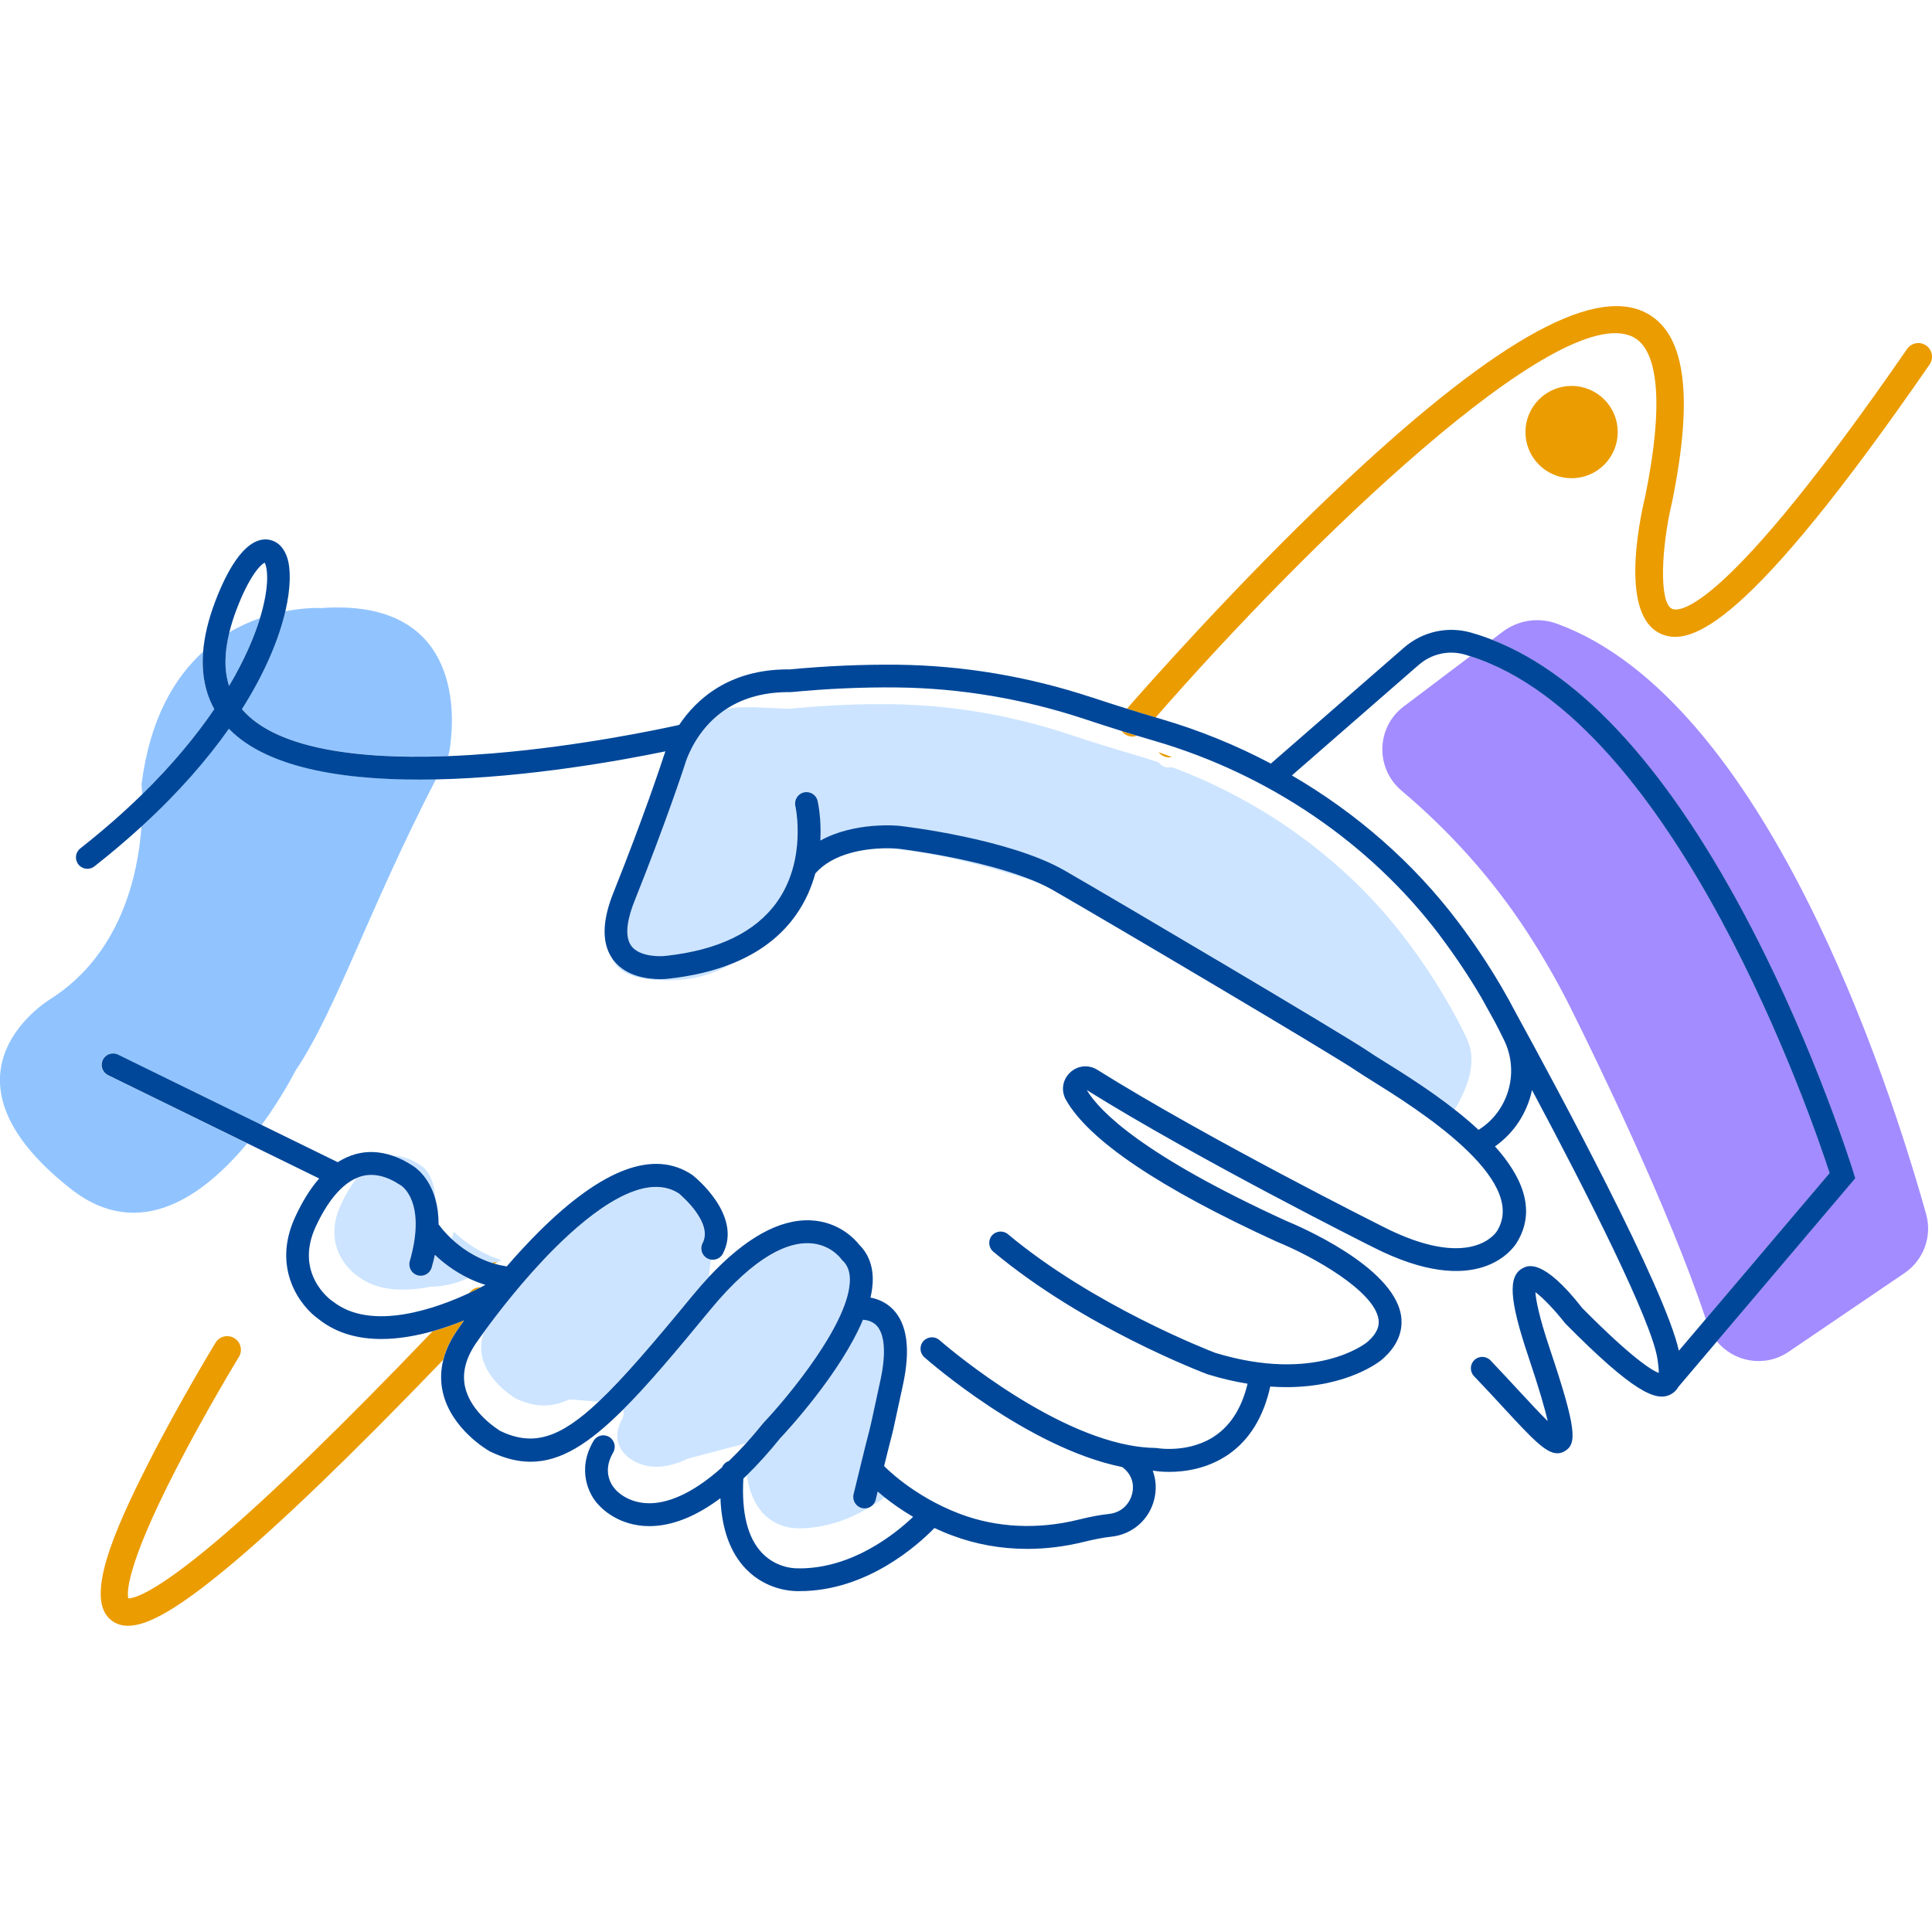 <?xml version="1.0" encoding="UTF-8"?>
<svg xmlns="http://www.w3.org/2000/svg" fill="none" height="64" viewBox="0 0 64 64" width="64">
  <path d="m8.038 23.518c.999 1.14 3.338 1.661 6.802 1.528.058-.135.067-.287.085-.432.133-1.075.272-4.797-4.289-4.471 0 0-.487-.03-1.184.106-.207.887-.649 1.996-1.438 3.241.008.009.017.018.024.029z" fill="#91c4ff"></path>
  <path d="m3.397 35.113c.092-.188.317-.265.505-.174l4.762 2.331c.705-.963 1.119-1.795 1.119-1.795 1.347-1.99 2.39-5.267 4.659-9.664-2.789.06-5.524-.301-6.864-1.678-.72 1.019-1.666 2.112-2.891 3.235-.116 1.661-.701 4.226-2.974 5.699 0 0-4.25 2.476.632 6.316 2.302 1.811 4.452.171 5.843-1.506l-4.62-2.262c-.187-.092-.265-.318-.174-.505z" fill="#91c4ff"></path>
  <path d="m4.69 25.98c-.024.188-.017-.187 0 0z" fill="#cce4ff"></path>
  <path d="m7.098 23.491c-.305-.549-.428-1.184-.37-1.903-.946.859-1.766 2.224-2.039 4.395.008.085.015.197.02.33 1.005-.986 1.788-1.938 2.389-2.821z" fill="#91c4ff"></path>
  <path d="m7.597 20.946c-.169.683-.174 1.274-.011 1.778.503-.848.83-1.612 1.025-2.248-.327.115-.671.268-1.014.47z" fill="#91c4ff"></path>
  <g fill="#cce4ff">
    <path d="m26.412 50.628h.021c1.164.011 2.175-.517 2.878-1.024-.089-.071-.168-.136-.237-.197-.021.086-.042.175-.065.269-.042.172-.197.289-.367.289-.029 0-.059-.003-.089-.011-.203-.048-.328-.253-.278-.457.377-1.559.475-1.934.523-2.114.024-.091.067-.277.127-.558.048-.225.122-.567.24-1.11.192-.883.145-1.527-.132-1.813-.133-.138-.313-.178-.446-.188-.742 1.781-2.555 3.727-2.739 3.922-.375.466-.745.875-1.11 1.231.08.549.266.978.556 1.28.479.499 1.092.476 1.116.476z"></path>
    <path d="m25.29 47.131c.807-.85 2.897-3.365 2.857-4.776-.007-.256-.086-.451-.242-.597l-.029-.027-.023-.032c-.012-.018-.366-.493-1.064-.514-.652-.021-1.734.349-3.272 2.213-1.128 1.368-2.055 2.473-2.878 3.296.033.104.02.225-.038.328-.36.638.024 1.069.07 1.116l.023.027c.014.014.364.423 1.055.423h.017c.272-.003.615-.071 1.028-.271l1.896-.499s.003.003.004.004c.184-.203.373-.425.57-.67l.021-.024z"></path>
    <path d="m23.43 41.694c-.184-.097-.257-.325-.16-.509.346-.665-.671-1.548-.786-1.645-1.146-.742-2.86.567-4.1 1.799-1.055 1.049-1.949 2.225-2.352 2.783-.097.28-.119.552-.062.815.177.807 1.016 1.332 1.113 1.389.618.295 1.17.316 1.781.03h.003l.959.079c.821-.774 1.807-1.932 3.113-3.517.183-.222.366-.429.546-.623.004-.141.029-.328.071-.564-.042-.006-.083-.017-.124-.038z"></path>
    <path d="m29.713 28.108s-.18-.017-.445-.009c1.807.095 4.056.782 5.063 1.117-1.796-.777-4.587-1.104-4.619-1.108z"></path>
    <path d="m22.519 32.457c.603-.038 1.191-.227 1.745-.547-.611.248-1.312.417-2.103.505-.012.002-.125.017-.295.017-.402 0-1.122-.082-1.538-.617-.021-.029-.042-.057-.062-.086.224.6 1.051.806 2.253.73z"></path>
    <path d="m48.609 34.438c-.201-.42-.422-.841-.664-1.256-.023-.042-.047-.082-.071-.121-.387-.656-.819-1.305-1.3-1.938-1.438-1.903-3.309-3.494-5.447-4.659-.739-.404-1.51-.756-2.307-1.051-.033.008-.067.012-.1.012-.11 0-.221-.042-.305-.127-.015-.015-.027-.029-.038-.044-.257-.088-.517-.171-.78-.246-.697-.203-1.438-.434-2.203-.688-1.917-.635-3.896-.969-5.886-.992-1.073-.014-2.192.038-3.328.147-.014 0-.027 0-.041.002-.711-.012-1.451-.109-2.065.003-.274.177-.52.395-.738.656-.499.6-.661 1.216-.662 1.222l-.008.026c-.006.018-.597 1.834-1.654 4.476-.195.487-.369 1.14-.094 1.494.269.346.933.343 1.144.315 1.732-.191 2.963-.791 3.669-1.782.999-1.404.615-3.161.611-3.179-.047-.203.08-.407.284-.452.203-.047.405.08.454.283.011.042.129.576.091 1.311 1.131-.626 2.543-.494 2.619-.487.153.017 3.634.423 5.47 1.479 1.71.983 9.284 5.456 10.082 6.005.11.076.286.184.506.324.606.378 1.494.931 2.334 1.591.514-.842.729-1.675.422-2.316z"></path>
    <path d="m11.803 42.24.02.014c.662.529 1.578.541 2.434.37.375-.002.798-.079 1.249-.286-.473-.231-.842-.522-1.101-.768-.029.135-.064.274-.106.419-.057.201-.268.316-.467.259-.201-.058-.316-.268-.259-.467.562-1.959-.26-2.49-.295-2.511l-.02-.012c-.458-.305-.892-.404-1.29-.29-.051.015-.104.035-.154.056-.186.242-.363.538-.525.89-.677 1.47.466 2.293.514 2.328z"></path>
    <path d="m16.608 41.741c-.715-.225-1.244-.623-1.58-.943-.018.083-.039.169-.064.259.29.269.738.597 1.33.786.059-.024.122-.035.186-.032.056-.03.098-.053.127-.068z"></path>
    <path d="m13.96 38.618-.018-.012c-.331-.221-.647-.327-.946-.318.225.077.452.188.676.336.106.067.547.378.75 1.122-.027-.845-.437-1.114-.461-1.128z"></path>
  </g>
  <path d="m38.722 25.089c.033 0 .067-.005.098-.012-.147-.056-.293-.107-.441-.159.011.015.023.03.038.044.085.083.195.126.305.126z" fill="#eb9c00"></path>
  <path d="m16.296 41.841c.026.007.051.017.077.024.039-.02.077-.039.109-.056-.064-.003-.127.008-.186.032z" fill="#eb9c00"></path>
  <path d="m46.431 26.195c1.613 1.358 3.019 2.934 4.156 4.679.546.841 1.034 1.693 1.46 2.552.002.002.002.003.003.006.02.042.048.095.079.16.609 1.223 3.167 6.442 4.377 10.104l4.105-4.838c-.578-1.772-5.09-14.967-11.905-17.12l-2.207 1.666c-.916.692-.945 2.051-.067 2.791z" fill="#a38cff"></path>
  <path d="m58.039 30.777c2.135 4.115 3.344 8.016 3.356 8.055l.06.198-4.582 5.402c.562.688 1.587.884 2.38.346l3.837-2.606c.632-.429.922-1.216.715-1.952-1.238-4.422-5.331-17.05-12.235-19.561-.606-.221-1.276-.119-1.792.269l-.351.265c3.028 1.182 5.922 4.401 8.611 9.585z" fill="#a38cff"></path>
  <path d="m15.371 43.741c-.307.126-.659.254-1.039.36-2.993 3.125-5.396 5.455-7.148 6.938-2.121 1.794-2.782 1.914-2.933 1.908-.042-.154-.112-.987 1.572-4.266.987-1.921 2.079-3.713 2.091-3.73.13-.213.064-.493-.151-.623-.213-.13-.493-.064-.623.151-.012.02-1.2 1.968-2.231 4-1.164 2.293-2.117 4.511-1.217 5.199.154.118.334.178.55.178.67 0 1.671-.59 3.216-1.863 1.746-1.439 4.173-3.773 7.222-6.944.088-.343.253-.688.497-1.031.011-.015.079-.115.194-.277z" fill="#eb9c00"></path>
  <path d="m15.587 42.781c-.02.021-.039.041-.059.062.169-.079.308-.15.408-.201-.127-.006-.256.039-.349.139z" fill="#eb9c00"></path>
  <path d="m55.017 20.996c.975.435 2.869-.184 8.903-8.921.142-.206.091-.488-.115-.63-.206-.142-.488-.091-.63.115-6.07 8.79-7.551 8.714-7.786 8.608-.438-.195-.36-2.032.002-3.544l.003-.015c.724-3.562.428-5.612-.905-6.265-1.792-.877-5.167 1.078-10.323 5.978-3.241 3.081-6.153 6.375-6.836 7.157.325.101.641.197.951.289 4.983-5.71 13.336-13.821 15.807-12.61.872.426 1.02 2.295.417 5.261-.224.933-.835 3.975.512 4.576z" fill="#eb9c00"></path>
  <path d="m37.52 24.399c.05 0 .1-.011.148-.027-.169-.051-.34-.104-.512-.157.02.027.042.053.068.076.086.074.19.11.296.11z" fill="#eb9c00"></path>
  <path d="m36.164 23.102c-2.092-.692-4.254-1.057-6.425-1.082-1.153-.012-2.352.039-3.569.154-.023 0-.045 0-.068 0-1.958 0-3.039.995-3.604 1.84-.621.138-3.279.705-6.183.943-.512.042-1.004.073-1.474.091-3.465.133-5.804-.389-6.802-1.528-.008-.009-.017-.018-.024-.029.789-1.246 1.231-2.354 1.438-3.241.186-.798.181-1.417.059-1.784-.177-.529-.549-.594-.701-.597-.005 0-.009 0-.014 0-.735 0-1.314 1.122-1.672 2.067-.224.593-.355 1.143-.396 1.652-.057.718.065 1.355.37 1.903-.6.881-1.383 1.835-2.389 2.821-.6.588-1.281 1.188-2.049 1.792-.165.129-.194.366-.064.531.074.095.186.145.298.145.082 0 .163-.026.233-.08.565-.445 1.085-.887 1.563-1.324 1.225-1.122 2.172-2.216 2.891-3.235 1.339 1.377 4.074 1.738 6.864 1.678 3.06-.065 6.183-.638 7.597-.93-.051.133-.08.23-.092.269-.041.124-.62 1.887-1.634 4.422-.369.921-.384 1.645-.048 2.153.02.03.039.059.062.086.416.534 1.135.617 1.538.617.169 0 .281-.015.295-.017.791-.088 1.492-.257 2.103-.505.896-.363 1.599-.896 2.095-1.598.321-.452.521-.925.645-1.38.599-.688 1.663-.819 2.265-.835.265-.006.44.009.445.009.032.003 2.822.33 4.619 1.108.2.086.386.177.556.275 1.959 1.126 9.286 5.462 10.031 5.973.124.085.305.198.535.342 1.423.887 5.202 3.243 4.135 4.968-.033.056-.865 1.351-3.796-.148-.057-.029-5.789-2.901-9.446-5.189-.292-.183-.658-.145-.907.094-.248.237-.302.597-.136.895.756 1.345 3.105 2.928 6.988 4.705l.015.006c1.217.496 3.202 1.627 3.352 2.553.015.097.064.393-.37.765-.068.056-1.722 1.367-5.036.358-.228-.088-4.043-1.568-6.868-3.931-.16-.133-.399-.112-.532.047-.133.159-.113.399.047.532 2.999 2.508 6.932 3.999 7.098 4.062l.023.007c.461.141.895.239 1.302.305-.183.771-.534 1.344-1.045 1.705-.865.612-1.932.431-1.941.429l-.065-.006c-.286-.003-.579-.036-.877-.092-2.934-.556-6.241-3.447-6.277-3.479-.156-.138-.395-.122-.534.033-.138.156-.124.395.033.534.154.136 3.436 3.007 6.554 3.637.293.212.416.543.327.893-.073.286-.31.609-.762.659-.296.033-.633.095-1.002.188-1.358.337-2.72.272-3.938-.188-1.563-.59-2.503-1.575-2.513-1.586.16-.65.219-.872.249-.987.041-.154.042-.162.135-.593.048-.225.122-.567.24-1.108.256-1.179.142-2.023-.336-2.508-.231-.234-.503-.339-.739-.383.053-.227.08-.447.076-.655-.012-.448-.165-.819-.455-1.104-.122-.157-.658-.762-1.613-.801-1.028-.041-2.157.587-3.353 1.866-.18.194-.363.401-.546.623-1.306 1.586-2.292 2.742-3.113 3.517-1.291 1.218-2.174 1.489-3.252.975-.1-.06-.987-.615-1.175-1.468-.104-.473.029-.974.399-1.494.003-.004.086-.125.233-.327.405-.558 1.299-1.734 2.352-2.783 1.24-1.232 2.956-2.543 4.1-1.799.115.097 1.134.98.786 1.645-.097.184-.024.413.16.509.039.021.082.032.124.038.154.021.311-.053.387-.198.659-1.265-.93-2.543-.998-2.596l-.024-.018c-1.262-.842-2.969-.206-5.075 1.89-.381.38-.739.772-1.063 1.146-.142-.021-.278-.051-.407-.089-.026-.008-.051-.017-.077-.024-.593-.189-1.04-.517-1.33-.786-.251-.233-.386-.42-.39-.426-.015-.023-.033-.042-.053-.062 0-.319-.038-.591-.101-.822-.203-.742-.644-1.055-.75-1.122-.224-.148-.451-.26-.676-.336-.419-.142-.836-.162-1.232-.05-.203.058-.396.147-.582.265l-7.278-3.563c-.187-.092-.414-.014-.505.174-.092.188-.014.414.174.505l6.995 3.424c-.292.333-.558.759-.797 1.278-.783 1.701.168 2.956.789 3.389.605.478 1.33.65 2.067.65.582 0 1.17-.109 1.705-.259.38-.107.732-.234 1.039-.36-.116.162-.184.262-.194.277-.243.343-.41.686-.497 1.031-.091.355-.098.711-.02 1.063.274 1.229 1.495 1.934 1.546 1.962l.021.012c.472.228.913.34 1.344.34.995 0 1.932-.597 3.067-1.73.824-.822 1.751-1.927 2.878-3.296 1.538-1.866 2.622-2.236 3.272-2.213.699.021 1.052.497 1.064.514l.023.032.029.027c.156.147.234.342.242.597.039 1.411-2.05 3.926-2.857 4.776l-.021.024c-.197.245-.387.466-.57.67-.194.213-.38.404-.558.574-.101.033-.184.11-.227.21-1.055.943-1.855 1.185-2.39 1.19-.006 0-.012 0-.02 0-.73 0-1.101-.432-1.114-.448l-.024-.027c-.048-.051-.464-.519-.059-1.206.106-.18.045-.411-.135-.517s-.411-.047-.517.135c-.564.958-.148 1.792.162 2.109.103.118.67.711 1.686.712.744 0 1.532-.31 2.357-.925.041 1.024.327 1.814.856 2.355.658.674 1.472.723 1.695.723h.041.029c2.219 0 3.906-1.513 4.469-2.091.183.086.373.168.576.243.791.299 1.634.449 2.498.449.623 0 1.258-.079 1.89-.236.337-.083.639-.141.903-.169.688-.076 1.243-.558 1.411-1.226.085-.333.064-.662-.047-.958.017 0 .033.002.051.003.074.012.253.035.494.035.5 0 1.276-.097 1.978-.588.691-.485 1.149-1.24 1.37-2.239.186.014.366.02.538.02 2.042 0 3.104-.863 3.164-.915.629-.54.689-1.095.629-1.465-.266-1.634-3.409-2.966-3.805-3.129-4.765-2.18-6.185-3.631-6.605-4.333 3.687 2.301 9.403 5.166 9.459 5.193 3.518 1.799 4.684.032 4.788-.141.662-1.073.172-2.188-.723-3.185.641-.451 1.069-1.125 1.226-1.867 1.851 3.464 3.964 7.656 4.154 8.9.036.24.047.386.044.472-.23-.088-.878-.478-2.532-2.148-1.312-1.678-1.814-1.409-1.979-1.32-.487.262-.437 1.045.181 2.892.38 1.129.565 1.788.653 2.171-.266-.26-.615-.638-.939-.987-.286-.308-.609-.659-.957-1.024-.145-.151-.384-.156-.534-.012-.151.144-.156.384-.012.534.343.358.665.706.948 1.013.959 1.037 1.424 1.542 1.811 1.542.085 0 .166-.024.248-.072.408-.242.392-.742-.502-3.406-.363-1.083-.455-1.612-.472-1.861.246.184.638.588.969 1.013l.029.033c2.254 2.277 3.001 2.587 3.476 2.346.119-.06.203-.147.259-.249l5.864-6.914-.06-.198c-.012-.039-1.222-3.94-3.356-8.055-2.689-5.184-5.583-8.403-8.611-9.585-.231-.091-.463-.169-.695-.236-.782-.224-1.615-.038-2.228.496l-4.41 3.841c-1.152-.609-2.372-1.107-3.639-1.477-.059-.017-.119-.035-.178-.053-.31-.092-.626-.187-.951-.289-.379-.119-.769-.243-1.164-.375zm-28.567-2.156c.059-.237.136-.485.234-.744.423-1.117.794-1.492.936-1.566.039.072.097.263.08.626-.015.321-.088.732-.234 1.214-.195.638-.523 1.4-1.025 2.248-.163-.503-.159-1.093.011-1.778zm3.424 22.165-.02-.015c-.051-.036-1.258-.907-.544-2.458.392-.848.857-1.401 1.358-1.616.051-.023.103-.041.154-.056.398-.112.832-.014 1.29.29l.02.012c.035.021.857.552.295 2.511-.057.201.059.41.259.467.201.058.41-.059.467-.259.042-.145.077-.284.106-.419.259.246.627.537 1.101.768.175.086.366.163.572.227-.03.017-.077.042-.141.076-.1.053-.239.122-.408.201-1.04.485-3.223 1.291-4.507.268zm15.46 8.841c-.011 0-.021 0-.032 0h-.023c-.026.002-.671.024-1.178-.503-.482-.5-.688-1.333-.623-2.469.038-.036.076-.071.113-.109.364-.355.733-.765 1.11-1.231.184-.195 1.996-2.141 2.739-3.922.133.009.311.05.446.187.277.286.324.93.132 1.813-.118.543-.192.884-.24 1.11-.06.281-.103.467-.127.558-.047.18-.147.555-.523 2.114-.048.203.076.407.278.457.03.008.059.011.089.011.171 0 .325-.116.367-.289.023-.094.044-.183.065-.269.07.06.148.126.237.197.242.192.558.417.937.641-.611.581-2.021 1.707-3.769 1.707zm20.52-29.929c.419-.366.989-.493 1.524-.34.06.017.119.038.178.056 6.815 2.153 11.328 15.346 11.905 17.12l-4.994 5.886c-.44-2.036-4.043-8.717-5.396-11.184-.154-.295-.316-.59-.487-.881-.008-.012-.014-.024-.017-.03-.003-.004-.006-.007-.008-.012-.42-.714-.89-1.418-1.411-2.107-1.47-1.946-3.353-3.594-5.5-4.844l4.203-3.663zm.692 8.962c.511.677.974 1.37 1.385 2.071.141.253.292.525.449.81.106.203.21.405.307.609.509 1.067.124 2.345-.856 2.953-.251-.234-.518-.46-.791-.673-.841-.659-1.728-1.214-2.334-1.59-.222-.138-.396-.248-.506-.324-.8-.549-8.374-5.022-10.082-6.005-1.835-1.055-5.317-1.462-5.47-1.479-.074-.008-1.488-.139-2.619.487.038-.735-.082-1.268-.091-1.311-.047-.203-.249-.33-.454-.283-.203.047-.33.249-.284.452.004.018.389 1.775-.611 3.179-.706.992-1.938 1.592-3.669 1.782-.21.029-.874.032-1.144-.315-.275-.354-.101-1.007.094-1.494 1.057-2.643 1.648-4.458 1.654-4.476l.008-.026s.163-.621.662-1.222c.218-.262.464-.479.738-.656.581-.373 1.285-.556 2.1-.546h.006c.006 0 .012-.002.018-.002h.018c1.197-.115 2.378-.166 3.509-.153 2.092.024 4.177.377 6.195 1.045.417.139.829.271 1.231.396.172.054.343.106.512.157.195.059.387.116.576.171 3.793 1.107 7.149 3.394 9.449 6.44z" fill="#004799"></path>
  <path d="m52.646 15.725c.78-.323 1.15-1.217.827-1.997-.323-.78-1.217-1.15-1.997-.827-.78.323-1.15 1.217-.827 1.997s1.217 1.15 1.997.827z" fill="#eb9c00"></path>
</svg>

